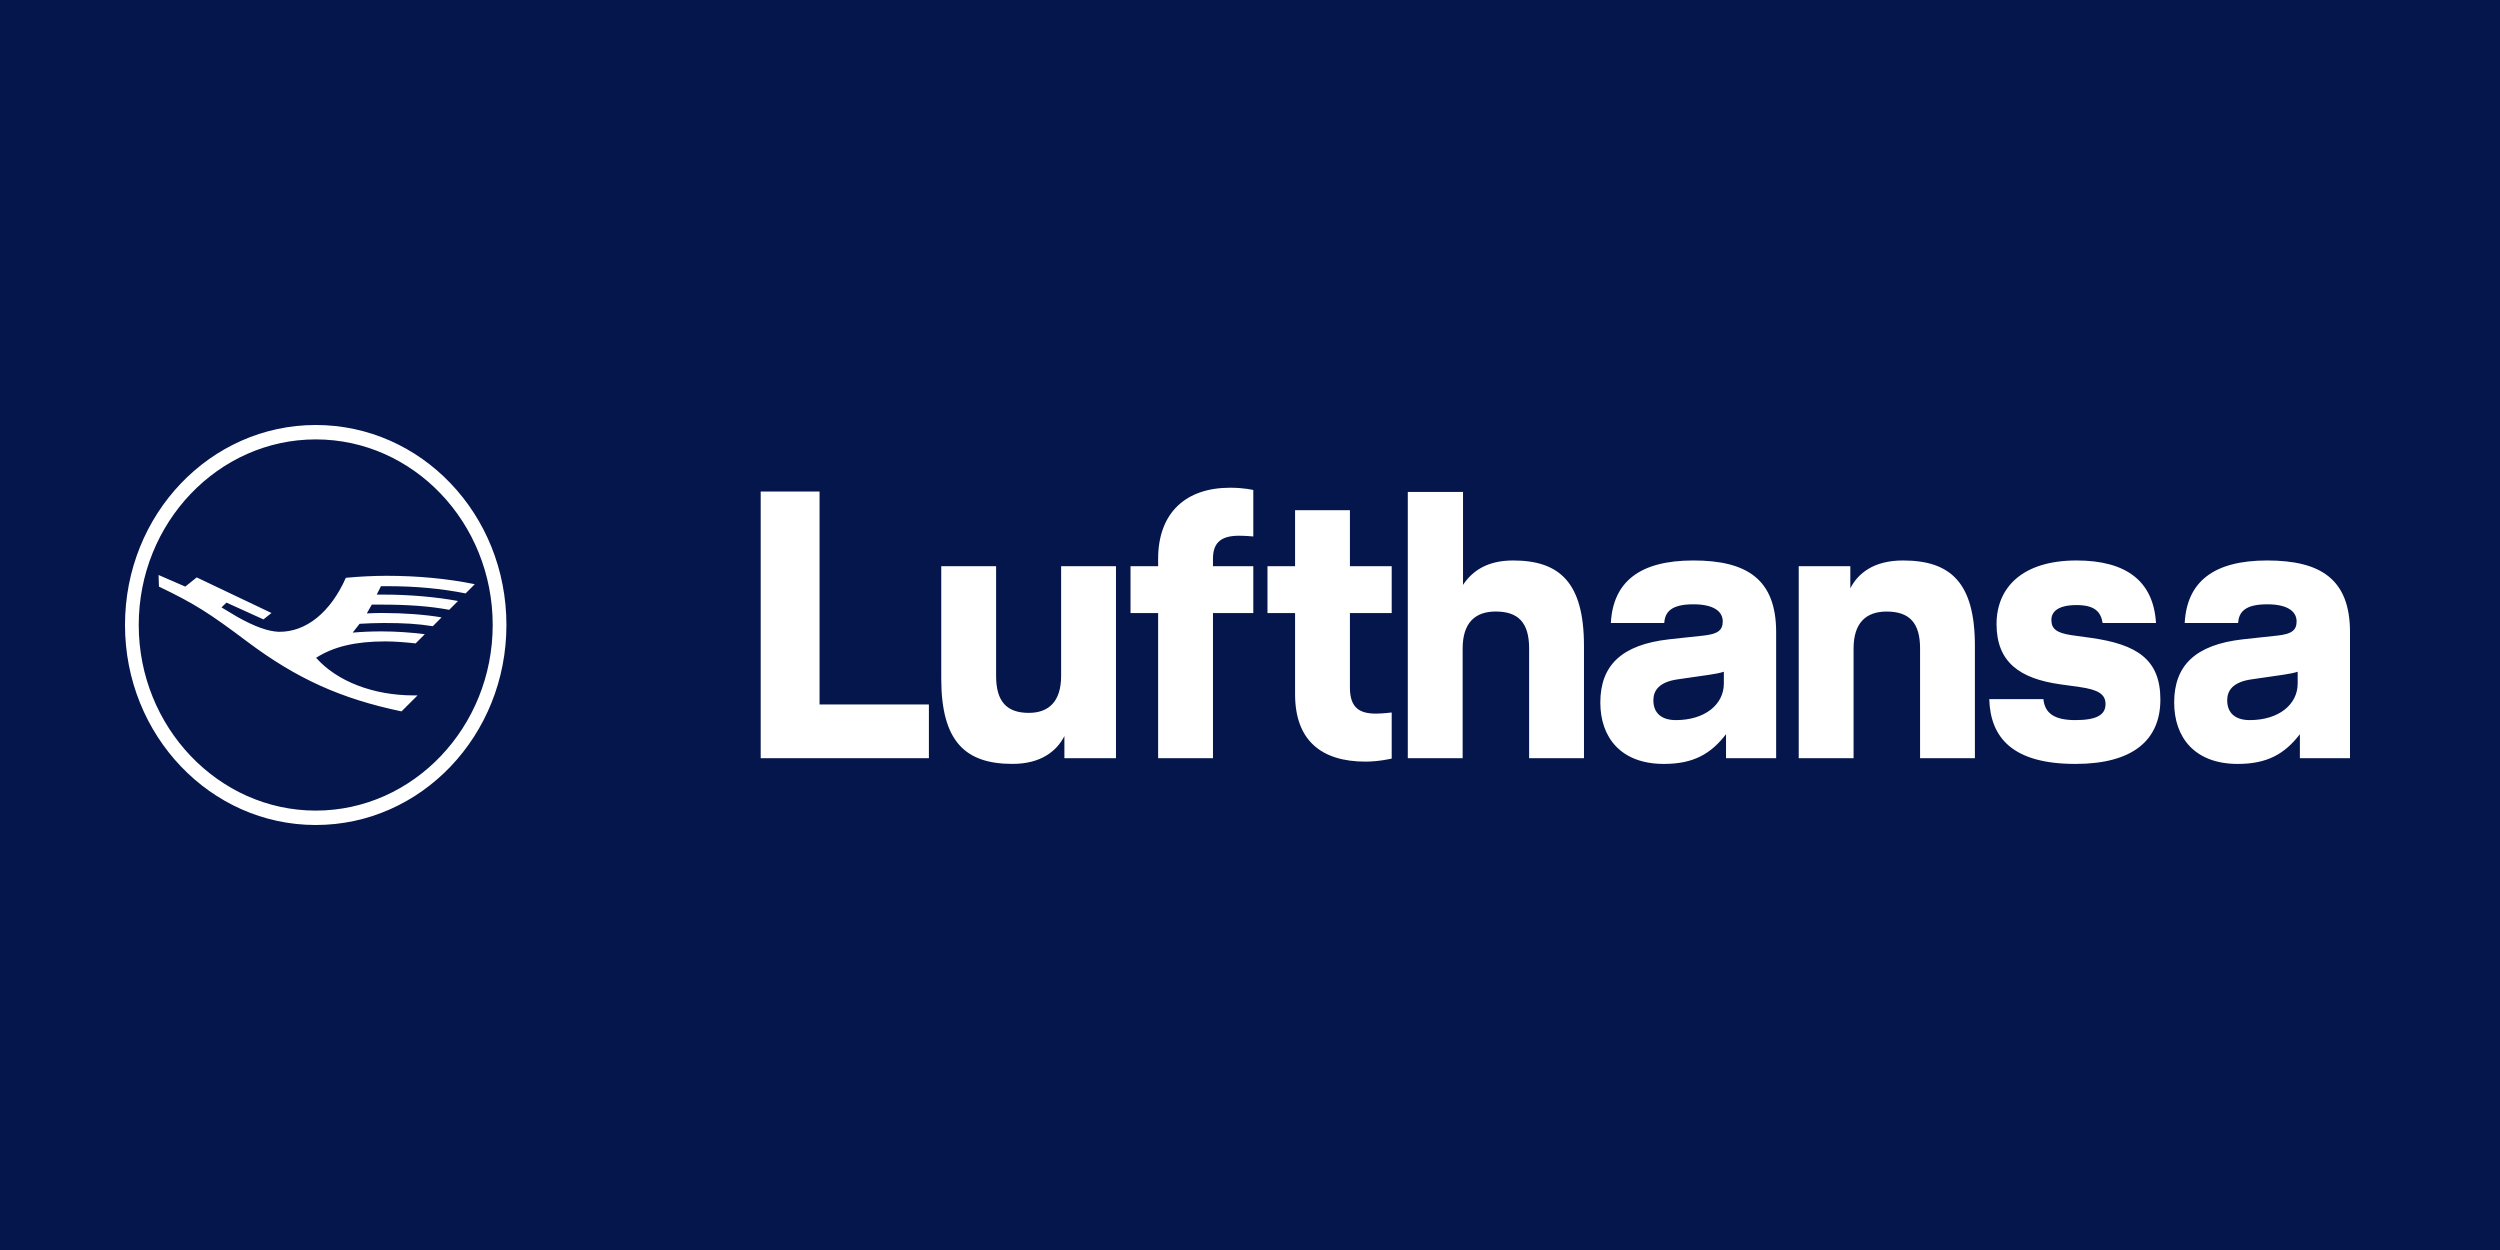 <svg width="100" height="50" viewBox="0 0 100 50" fill="none" xmlns="http://www.w3.org/2000/svg">
<rect width="100" height="50" fill="#05164D"/>
<path d="M94 30.328V25.284C94 23.166 92.823 22.419 90.687 22.419C88.522 22.419 87.476 23.288 87.388 24.919H89.524C89.554 24.492 89.786 24.172 90.687 24.172C91.486 24.172 91.864 24.446 91.864 24.858C91.864 25.224 91.646 25.36 91.108 25.422L89.713 25.573C87.824 25.787 86.967 26.61 86.967 28.103C86.967 29.49 87.781 30.557 89.51 30.557C90.686 30.557 91.385 30.161 91.995 29.368V30.328H94ZM91.907 27.341C91.907 28.179 91.152 28.804 89.989 28.804C89.422 28.804 89.088 28.53 89.088 28.012C89.088 27.616 89.321 27.28 90.062 27.174L91.326 26.991C91.544 26.96 91.777 26.915 91.907 26.869V27.341ZM82.055 24.797C82.055 24.462 82.332 24.203 83.059 24.203C83.799 24.203 84.032 24.477 84.105 24.919H86.24C86.139 23.257 85.064 22.419 83.059 22.419C80.893 22.419 79.862 23.502 79.862 24.964C79.862 26.488 80.791 27.144 82.405 27.372L83.175 27.479C83.93 27.586 84.221 27.768 84.221 28.164C84.221 28.591 83.872 28.804 83.015 28.804C82.172 28.804 81.794 28.53 81.736 27.966H79.571C79.615 29.505 80.501 30.557 83.015 30.557C85.325 30.557 86.415 29.597 86.415 27.981C86.415 26.381 85.485 25.772 83.625 25.513L82.855 25.406C82.23 25.314 82.056 25.132 82.056 24.797H82.055ZM76.802 30.328H78.996V25.833C78.996 23.303 78.023 22.419 76.119 22.419C74.943 22.419 74.318 22.937 74.013 23.532V22.648H71.949V30.328H74.143V25.94C74.143 24.919 74.637 24.462 75.466 24.462C76.381 24.462 76.803 24.919 76.803 25.94V30.328L76.802 30.328ZM69.041 30.328H71.046V25.284C71.046 23.166 69.869 22.419 67.733 22.419C65.568 22.419 64.522 23.288 64.434 24.919H66.57C66.599 24.492 66.832 24.172 67.733 24.172C68.532 24.172 68.91 24.446 68.91 24.858C68.91 25.224 68.692 25.36 68.154 25.422L66.76 25.573C64.871 25.787 64.013 26.61 64.013 28.103C64.013 29.49 64.827 30.557 66.556 30.557C67.733 30.557 68.431 30.161 69.041 29.368V30.328ZM68.954 27.341C68.954 28.179 68.198 28.804 67.035 28.804C66.469 28.804 66.135 28.53 66.135 28.012C66.135 27.616 66.367 27.28 67.108 27.174L68.373 26.991C68.591 26.96 68.823 26.915 68.954 26.869V27.341ZM61.165 30.328H63.359V25.833C63.359 23.303 62.386 22.419 60.526 22.419C59.494 22.419 58.898 22.831 58.521 23.395V19.677H56.312V30.328H58.506V25.939C58.506 24.918 59 24.461 59.828 24.461C60.743 24.461 61.165 24.918 61.165 25.939V30.328L61.165 30.328ZM54.622 30.465C55.16 30.465 55.668 30.343 55.668 30.343V28.499C55.668 28.499 55.305 28.545 55.043 28.545C54.404 28.545 53.997 28.332 53.997 27.509V24.522H55.668V22.648H53.997V20.408H51.803V22.648H50.699V24.522H51.803V27.768C51.803 29.627 52.864 30.465 54.621 30.465H54.622ZM48.519 24.522H50.132V22.648H48.519V22.343C48.519 21.673 48.882 21.429 49.565 21.429C49.827 21.429 50.132 21.459 50.132 21.459V19.6C50.132 19.6 49.769 19.509 49.202 19.509C47.444 19.509 46.325 20.499 46.325 22.358V22.648H45.221V24.522H46.325V30.328H48.519V24.522H48.519ZM42.576 30.328H44.639V22.648H42.445V27.037C42.445 28.058 41.952 28.515 41.152 28.515C40.266 28.515 39.844 28.057 39.844 27.037V22.648H37.65V27.143C37.65 29.672 38.624 30.556 40.498 30.556C41.646 30.556 42.271 30.038 42.576 29.444V30.328V30.328ZM30.428 30.328H37.156V28.179H32.782V19.662H30.428V30.328ZM20.257 25C20.257 20.568 16.855 17 12.629 17C8.418 17 5 20.568 5 25C5 29.416 8.418 33 12.629 33C16.855 33 20.257 29.416 20.257 25ZM19.708 25C19.708 29.08 16.534 32.424 12.629 32.424C8.738 32.424 5.549 29.08 5.549 25C5.549 20.904 8.738 17.576 12.629 17.576C16.534 17.576 19.708 20.904 19.708 25ZM15.329 24.52C15.161 24.52 14.948 24.52 14.673 24.536L14.871 24.184H15.192C16.336 24.184 17.19 24.248 17.969 24.392L18.32 24.04C17.45 23.88 16.397 23.784 15.329 23.784H15.07L15.238 23.448H15.527C16.641 23.448 17.648 23.544 18.625 23.736L18.991 23.368C17.892 23.144 16.718 23.032 15.451 23.032C14.911 23.034 14.372 23.061 13.834 23.112C13.224 24.488 12.247 25.288 11.149 25.272C10.721 25.256 10.187 25.064 9.501 24.68L8.86 24.296L9.058 24.104L10.538 24.776L10.859 24.52L7.868 23.096L7.411 23.464L6.343 23L6.358 23.464C7.792 24.152 8.387 24.536 9.898 25.672C11.866 27.144 13.62 27.944 16.061 28.456L16.702 27.816H16.55C14.932 27.816 13.483 27.256 12.644 26.312C13.346 25.864 14.215 25.656 15.421 25.656C15.741 25.656 16.199 25.688 16.626 25.736L16.992 25.368C16.42 25.295 15.844 25.258 15.268 25.256C14.881 25.255 14.494 25.271 14.108 25.304L14.383 24.952C14.708 24.932 15.034 24.921 15.36 24.92C16.168 24.92 16.702 24.952 17.312 25.048L17.663 24.696C17.023 24.584 16.138 24.52 15.329 24.52Z" fill="white"/>
</svg>
